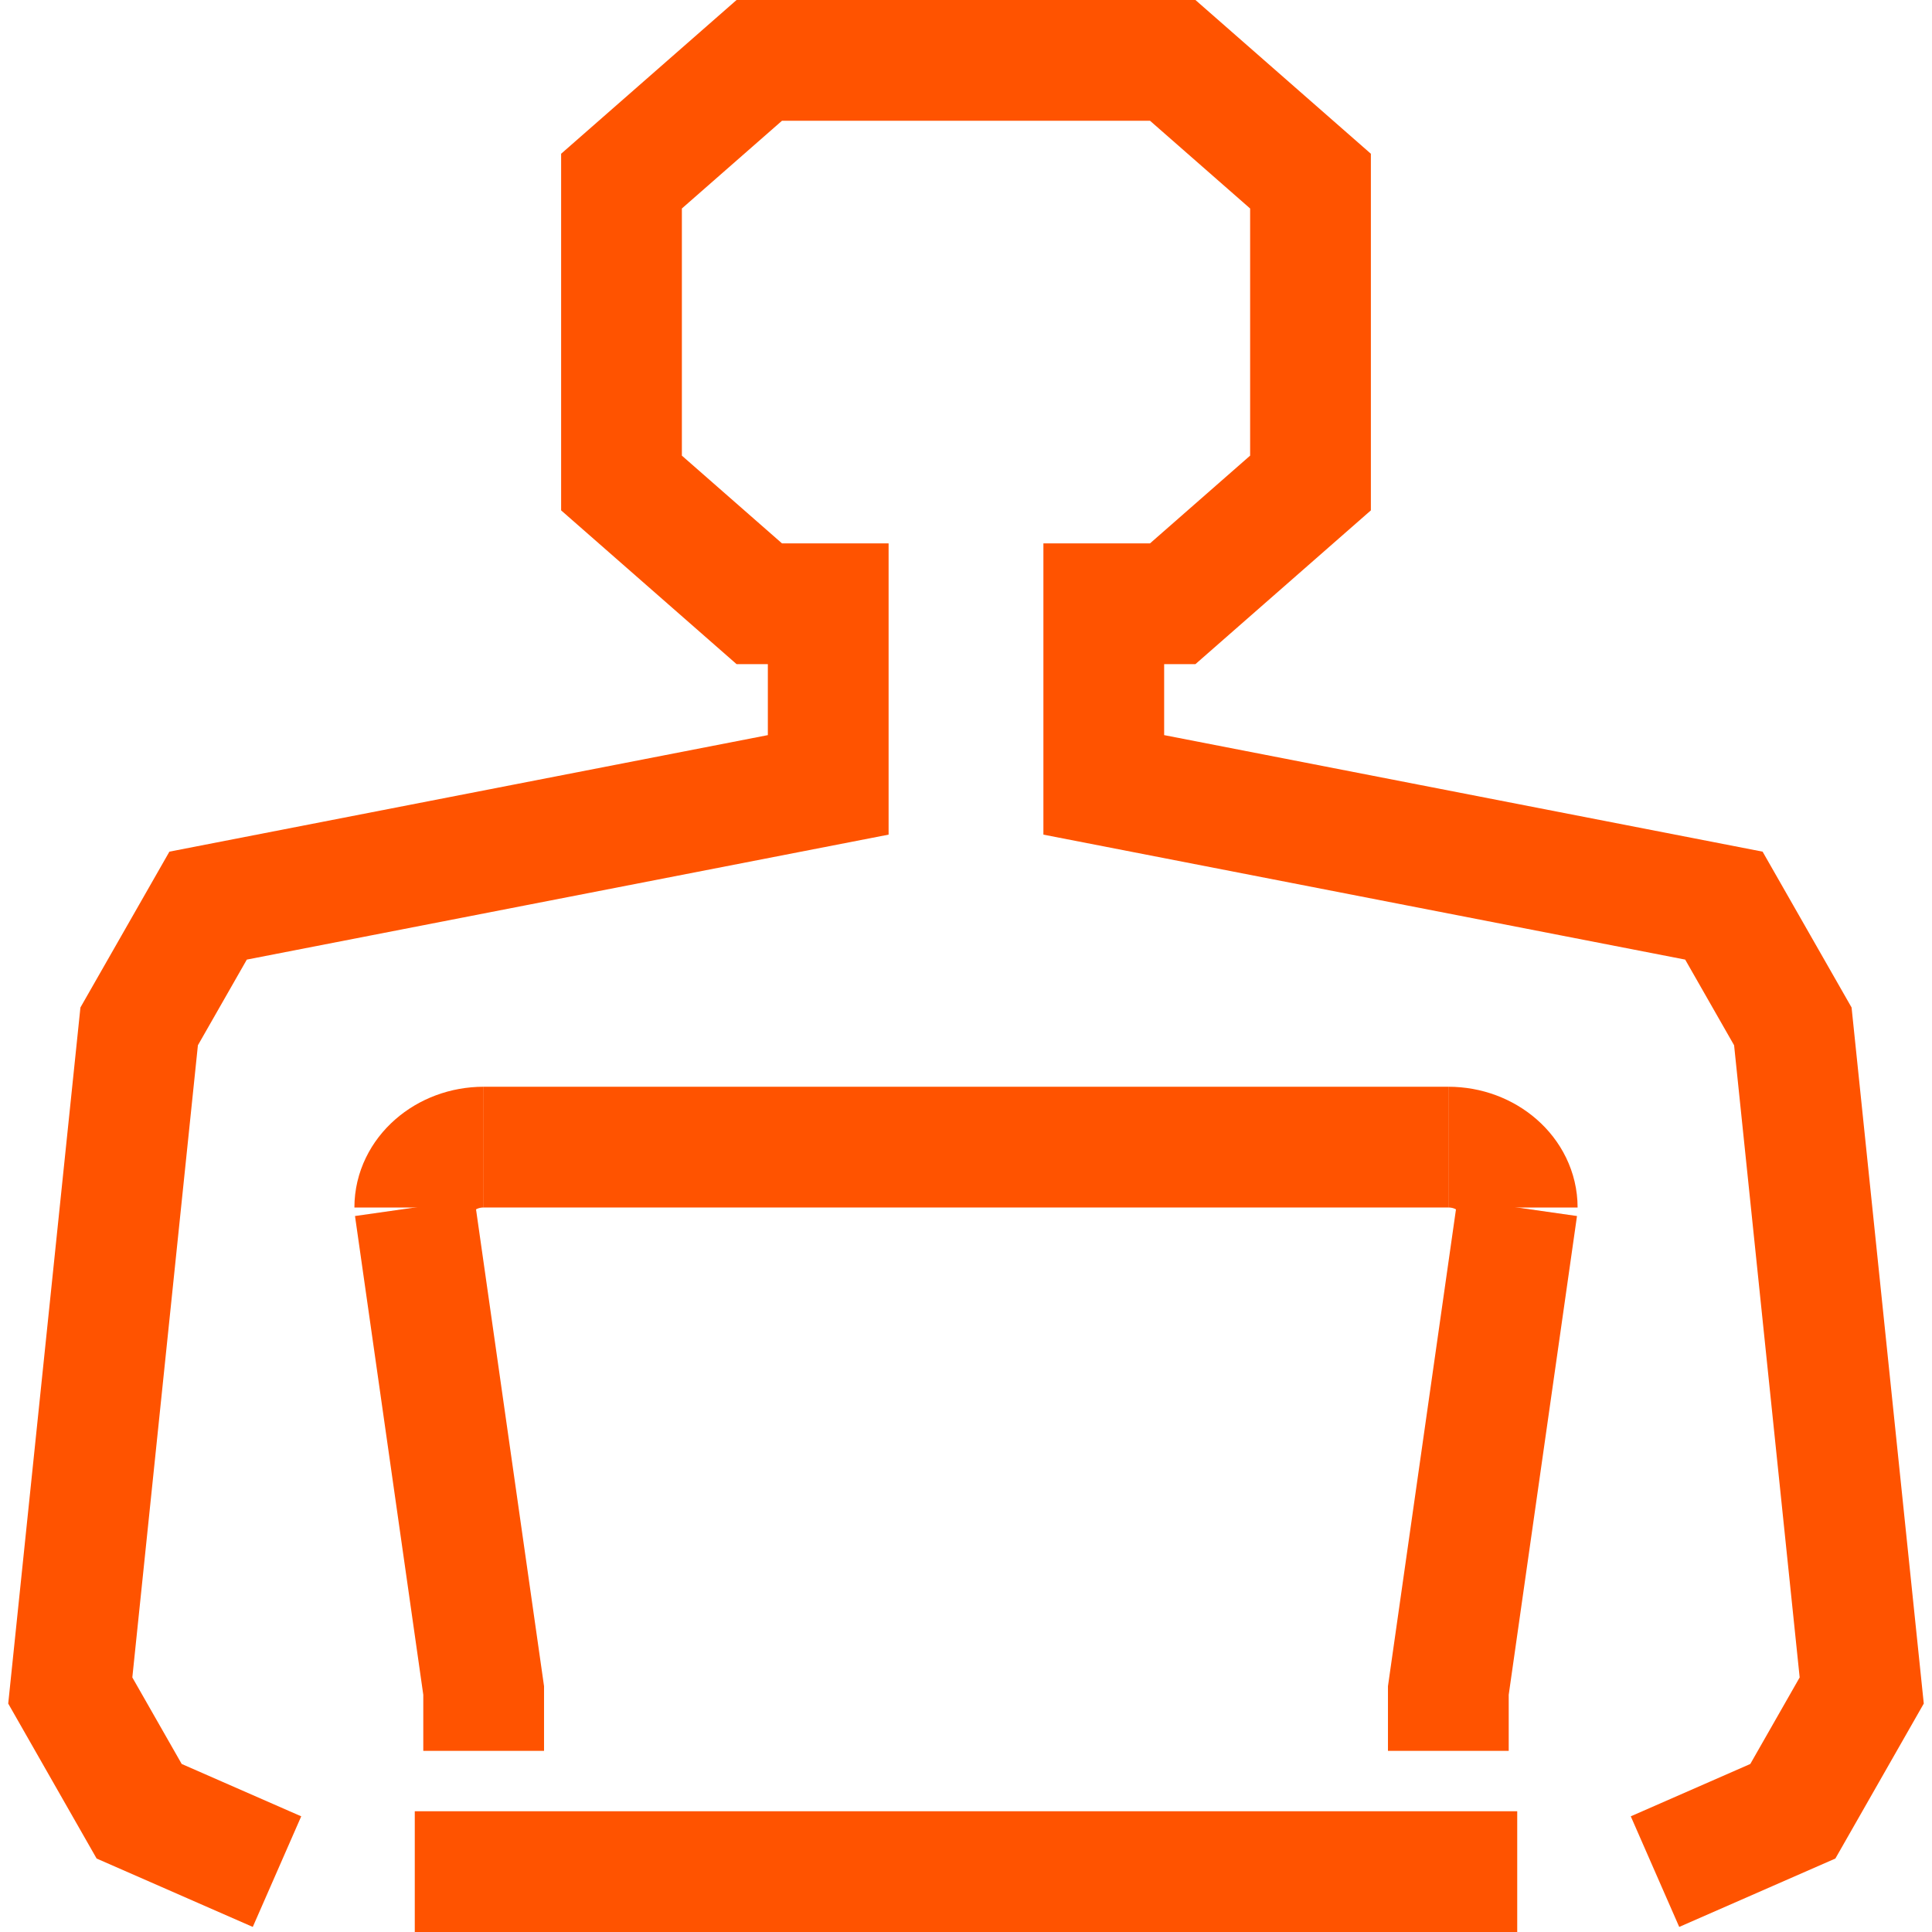 <svg width="32" height="32" viewBox="0 0 32 32" fill="none" xmlns="http://www.w3.org/2000/svg">
<g clip-path="url(#clip0_2782_13630)">
<path d="M27.412 31L29.695 30L30.836 28L29.695 17L28.553 15L18.282 13V10H19.424L21.706 8V3L19.424 1H12.576L10.294 3V8L12.576 10H13.718V13L3.447 15L2.305 17L1.164 28L2.305 30L4.588 31" stroke="#FF5300" stroke-width="2" stroke-miterlimit="10"/>
<path d="M6.87 31H25.13" stroke="#FF5300" stroke-width="2" stroke-miterlimit="10"/>
<path d="M6.87 20L8.011 28V29" stroke="#FF5300" stroke-width="2" stroke-miterlimit="10"/>
<path d="M25.13 20L23.989 28V29" fill="#FF5300"/>
<path d="M25.13 20L23.989 28V29" stroke="#FF5300" stroke-width="2" stroke-miterlimit="10"/>
<path d="M8.011 19H23.989" stroke="#FF5300" stroke-width="2" stroke-miterlimit="10"/>
<path d="M6.87 20C6.87 19.45 7.384 19 8.011 19" stroke="#FF5300" stroke-width="2" stroke-miterlimit="10"/>
<path d="M25.13 20C25.13 19.45 24.616 19 23.989 19" stroke="#FF5300" stroke-width="2" stroke-miterlimit="10"/>
</g>
<defs>
<clipPath id="clip0_2782_13630">
<rect width="32" height="32" fill="white"/>
</clipPath>
</defs>
</svg>
